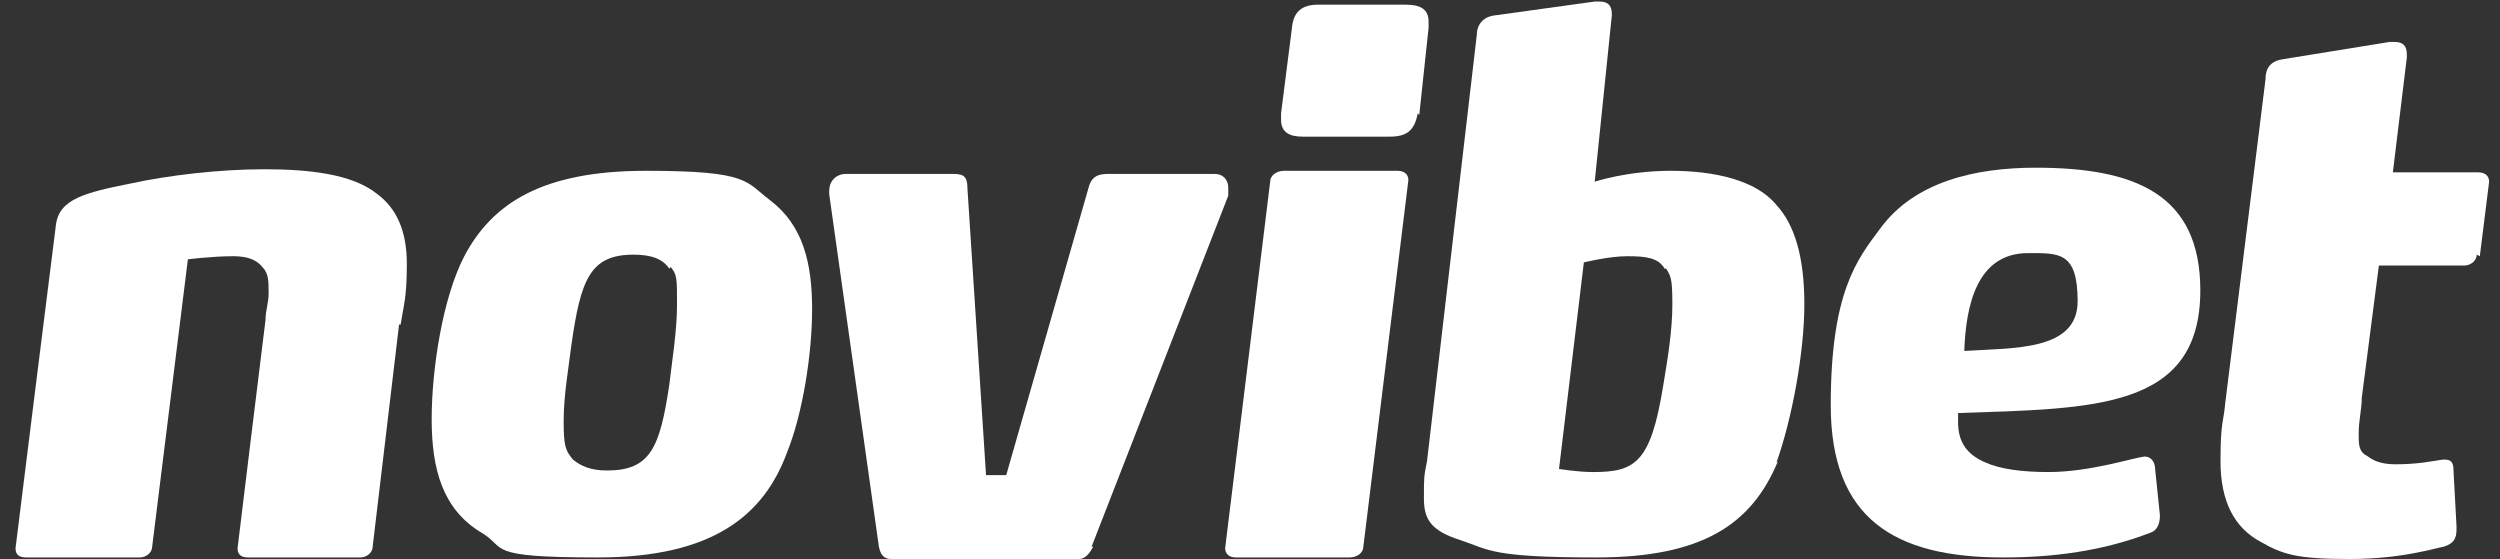 <?xml version="1.0" encoding="UTF-8"?> <svg xmlns="http://www.w3.org/2000/svg" id="Layer_1" data-name="Layer 1" version="1.1" viewBox="0 0 161 36"><rect x="0" y="0" width="161" height="36" fill="#333333" stroke="none"/><defs><style> .cls-1 { fill: #fff; stroke-width: 0px; } </style></defs><path class="cls-1" d="M25.7,20.9l-1.7,14.3c0,.4-.4.7-.8.7h-7.2c-.5,0-.7-.2-.7-.6h0c0-.1,1.8-14.7,1.8-14.7,0-.6.2-1.1.2-1.7,0-.8,0-1.3-.4-1.7-.4-.5-1-.7-1.9-.7-1.3,0-2.9.2-2.9.2l-2.3,18.5c0,.4-.4.7-.8.7H1.7c-.5,0-.7-.2-.7-.6h0c0-.1,2.6-20.8,2.6-20.8.2-1.7,1.9-2.1,4.9-2.7,2.3-.5,5.6-.9,8.5-.9s5.7.3,7.3,1.6c1.2.9,1.9,2.3,1.9,4.5s-.2,2.6-.4,3.9Z"></path><path class="cls-1" d="M43.1,17.3c-.4-.6-1.1-.9-2.3-.9-2.8,0-3.4,1.6-4,5.8-.2,1.6-.5,3.3-.5,4.9s.1,1.9.6,2.5c.5.4,1.1.7,2.2.7,2.8,0,3.4-1.5,4-5.5.2-1.7.5-3.5.5-5.2s0-1.9-.4-2.4ZM50.7,29.1c-1.5,4.1-4.8,6.8-12.2,6.8s-5.8-.6-7.5-1.6c-2.5-1.5-3.2-4.1-3.2-7.3s.7-7.8,2.1-10.5c1.8-3.4,5-5.5,11.7-5.5s6.4.7,8,1.9c2.1,1.6,2.7,4,2.7,7,0,2.9-.6,6.7-1.6,9.2Z"></path><path class="cls-1" d="M70.4,35.2c-.2.4-.5.8-.9.8h-12.1c-.5,0-.7-.3-.8-.8l-3.2-22.7v-.2c0-.6.4-1.1,1.1-1.1h6.7c.7,0,1.1,0,1.1.9l1.2,18.5h1.3l5.3-18.5c.2-.8.7-.9,1.3-.9h6.8c.6,0,.9.4.9.9s0,.3,0,.5l-8.8,22.6Z"></path><path class="cls-1" d="M91.3,7.3c-.2,1.1-.7,1.5-1.8,1.5h-5.6c-.9,0-1.4-.3-1.4-1.1v-.4l.7-5.5c.1-1.1.7-1.5,1.7-1.5h5.6c1,0,1.5.3,1.5,1.1s0,.2,0,.4l-.6,5.6ZM87.8,35.2c0,.4-.4.7-.9.7h-7.3c-.4,0-.7-.2-.7-.6h0c0,0,2.9-23.6,2.9-23.6,0-.4.4-.7.9-.7h7.3c.4,0,.7.2.7.6h0c0,0-2.9,23.6-2.9,23.6Z"></path><path class="cls-1" d="M107.2,17.3c-.4-.7-1.2-.8-2.4-.8s-2.8.4-2.8.4l-1.6,13.3s1.2.2,2.2.2c2.7,0,3.7-.6,4.5-5.5.3-1.8.6-3.6.6-5.3s-.1-1.8-.4-2.3ZM114.5,29.7c-1.7,4.1-4.9,6.2-11.7,6.2s-6.9-.5-8.7-1.1c-1.9-.6-2.4-1.3-2.4-2.7s0-1.4.2-2.4l3.2-27.4c0-.7.4-1.2,1.1-1.3l6.5-.9c0,0,.2,0,.3,0,.5,0,.8.2.8.8s0,0,0,.1l-1.1,10.7s2.1-.7,4.9-.7,5.5.6,6.8,2.2c1.2,1.3,1.8,3.4,1.8,6.4,0,3.1-.8,7.4-1.8,10.2Z"></path><path class="cls-1" d="M130.6,16.3c-3.3,0-4,3.4-4.1,6.3,3.2-.2,7.3,0,7.3-3.2s-1.2-3.1-3.2-3.1ZM126.1,26.6c0,.2,0,.4,0,.6,0,1.3.6,2.1,1.8,2.6.9.4,2.3.6,4,.6,2.7,0,5.4-.9,6.2-1,0,0,0,0,0,0,.4,0,.7.3.7.9l.3,2.9h0c0,.7-.3,1-.6,1.1-3.1,1.2-6.3,1.6-9.5,1.6-7,0-11.1-2.5-11.1-9.8s1.7-9.4,3.2-11.4c2.2-3,6.1-3.9,10-3.9,6.4,0,10.6,1.7,10.6,7.9,0,7.7-6.9,7.6-15.6,7.9Z"></path><path class="cls-1" d="M159.5,16.4c0,.4-.4.7-.8.7h-5.5l-1.1,8.5c0,.7-.2,1.5-.2,2.3s0,1.2.6,1.5c.4.3.9.5,1.8.5,1.4,0,2.3-.2,3-.3h.2c.4,0,.5.3.5.6l.2,3.7v.2c0,.6-.2.9-.8,1.1-.6.1-2.7.8-6.1.8s-4.3-.3-5.7-1.1c-1.7-.9-2.6-2.6-2.6-5.2s.2-2.5.3-3.7l2.6-20.9c0-.8.4-1.2,1.2-1.3l6.8-1.1c0,0,.2,0,.3,0,.5,0,.8.2.8.8v.2l-.9,7.4h5.5c.4,0,.7.2.7.6h0c0,0-.6,4.8-.6,4.8Z"></path></svg> 